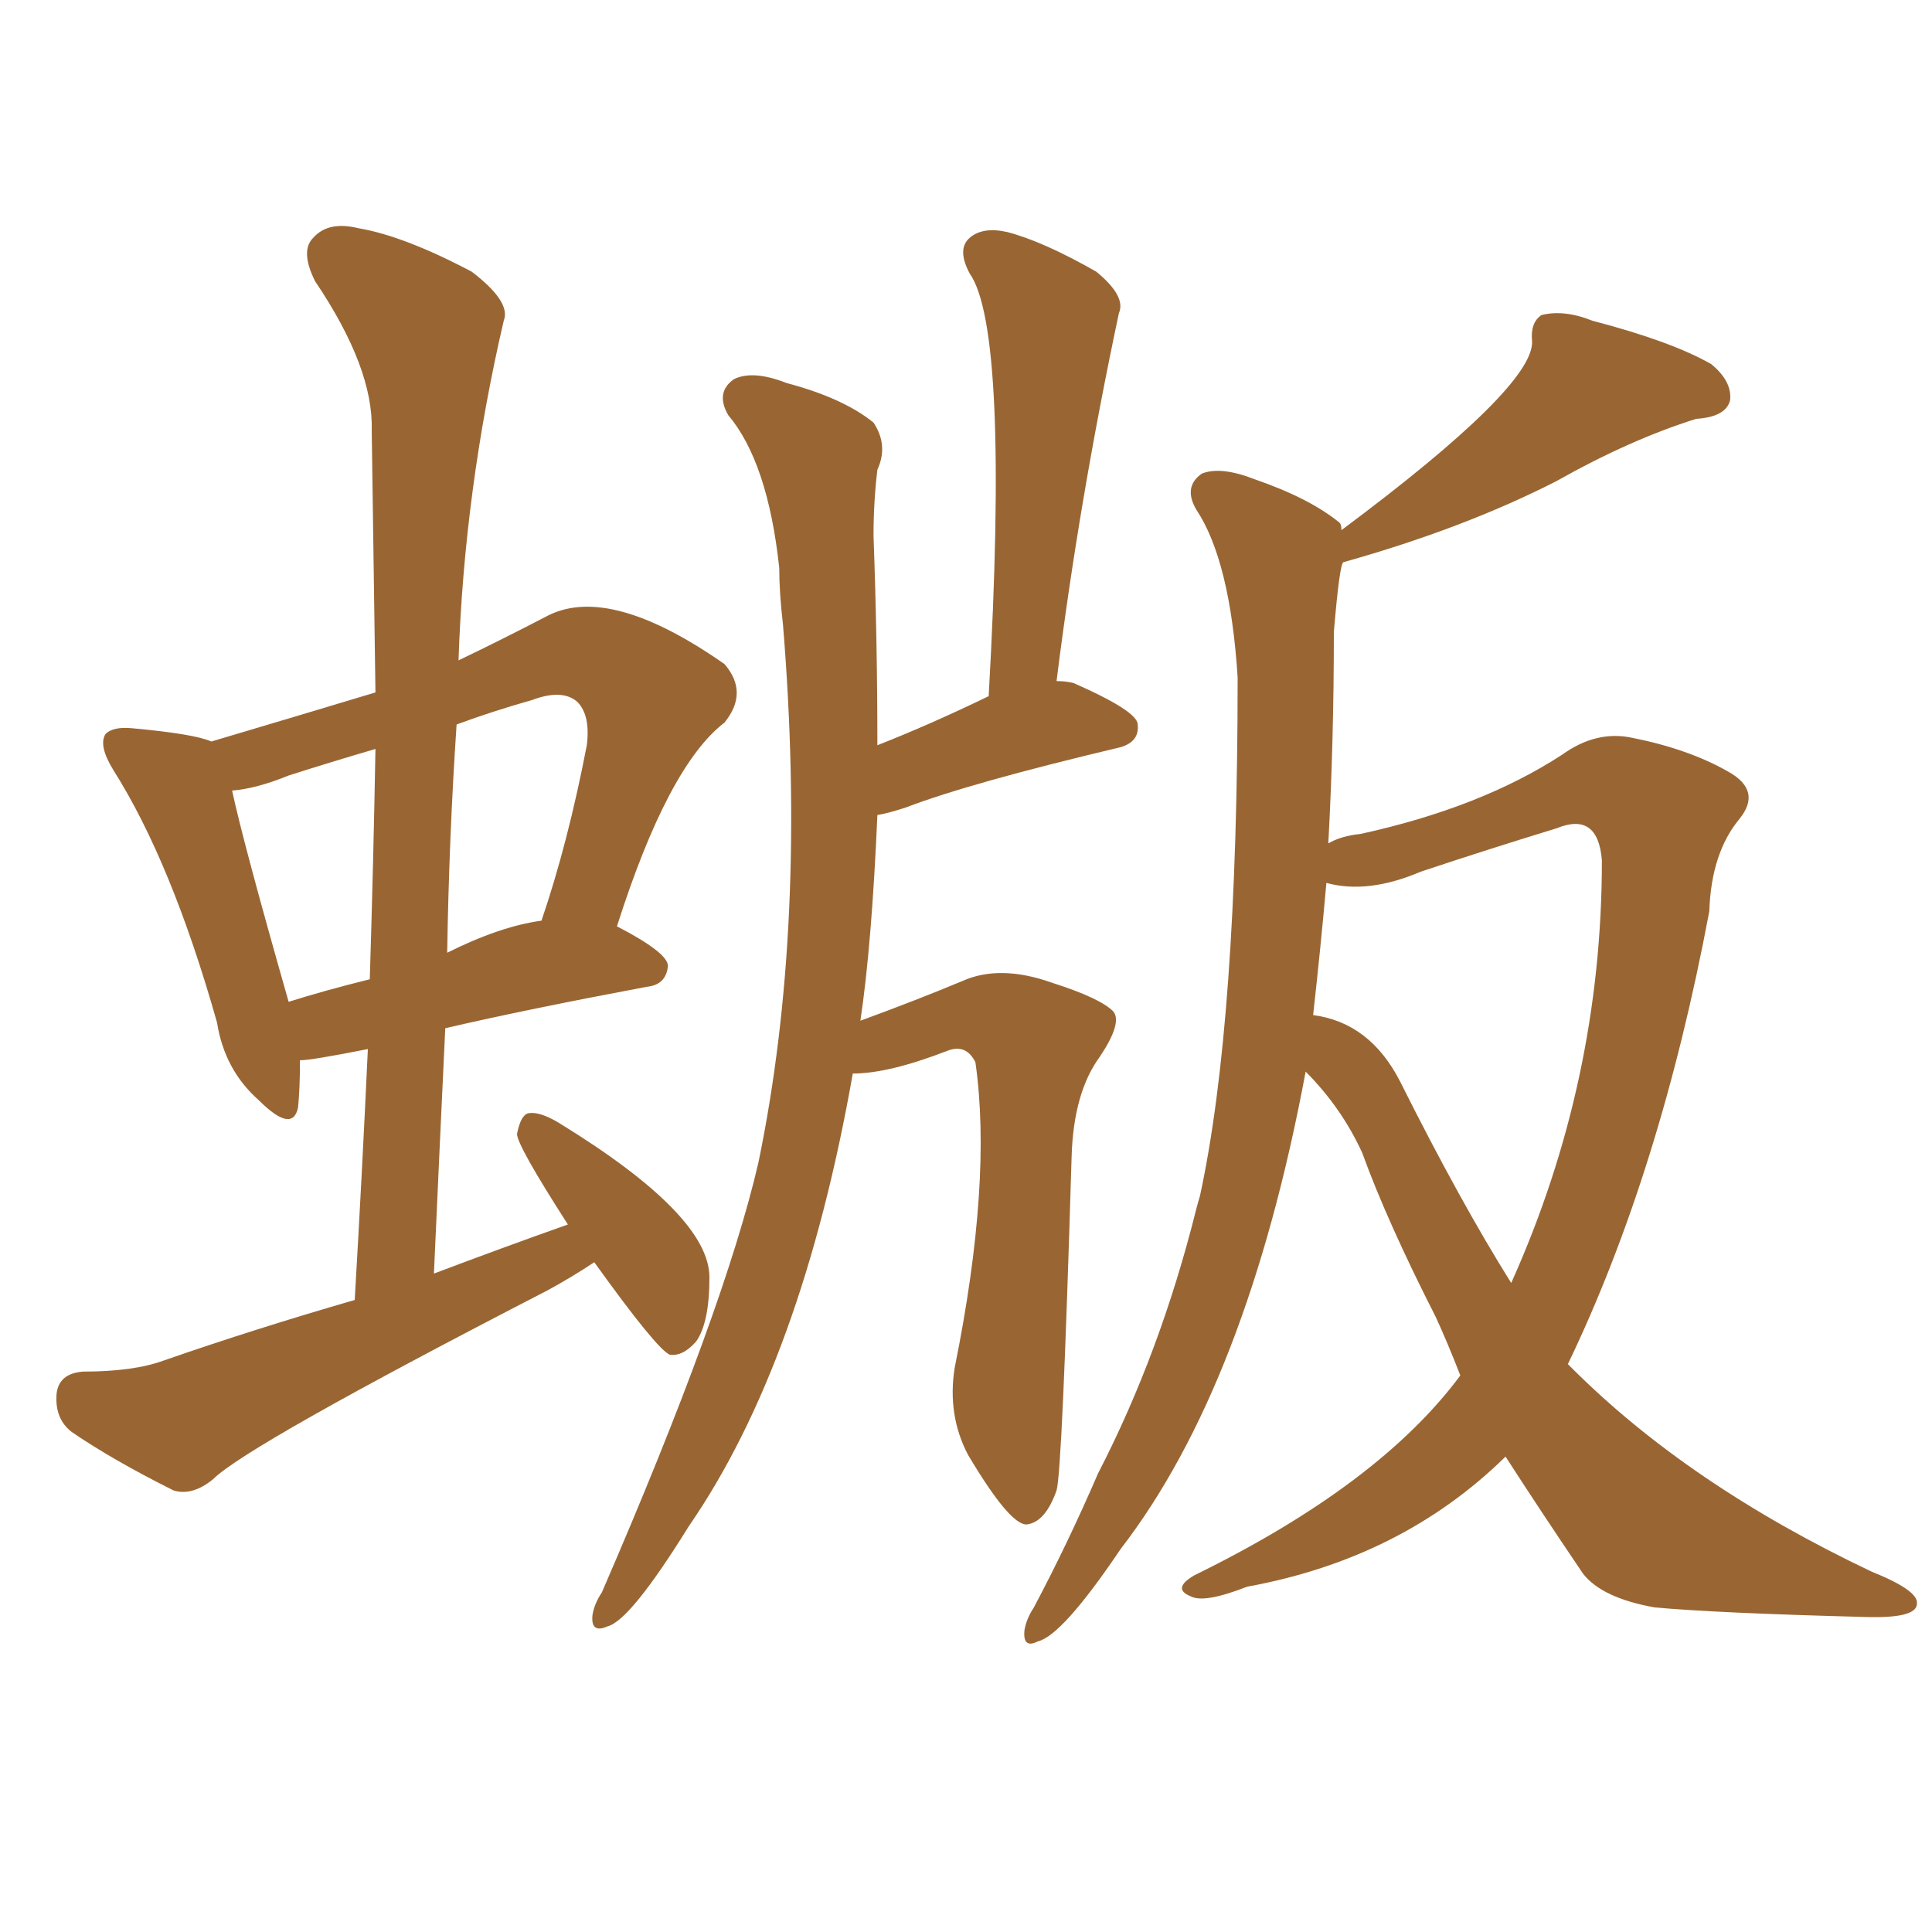 <svg xmlns="http://www.w3.org/2000/svg" xmlns:xlink="http://www.w3.org/1999/xlink" width="150" height="150"><path fill="#996633" padding="10" d="M66.21 83.35L66.21 83.35Q62.26 105.76 53.47 118.51L53.47 118.51Q48.93 125.83 47.17 126.27L47.17 126.27Q45.85 126.86 46.00 125.39L46.00 125.39Q46.14 124.51 46.73 123.63L46.73 123.63Q56.25 101.66 58.89 90.23L58.89 90.23Q62.70 71.78 60.79 48.49L60.79 48.49Q60.50 46.00 60.50 44.09L60.50 44.09Q59.62 35.89 56.54 32.23L56.54 32.23Q55.52 30.47 56.98 29.44L56.98 29.44Q58.45 28.71 61.08 29.74L61.08 29.74Q65.48 30.91 67.82 32.81L67.82 32.81Q68.99 34.57 68.12 36.47L68.12 36.47Q67.82 38.96 67.82 41.60L67.82 41.60Q68.12 49.80 68.12 57.86L68.12 57.86Q72.22 56.25 76.76 54.05L76.76 54.05Q78.37 25.63 75.29 21.24L75.29 21.24Q74.27 19.34 75.29 18.46L75.29 18.46Q76.32 17.58 78.22 18.02L78.22 18.02Q81.01 18.75 85.11 21.09L85.11 21.09Q87.45 23.00 86.87 24.32L86.87 24.32Q83.79 38.82 82.03 52.88L82.03 52.88Q82.76 52.88 83.35 53.03L83.35 53.03Q88.33 55.22 88.33 56.25L88.33 56.25Q88.48 57.57 87.01 58.01L87.01 58.01Q75.29 60.79 70.31 62.70L70.31 62.70Q68.99 63.13 68.12 63.28L68.12 63.28Q67.68 73.39 66.80 79.25L66.80 79.25Q71.19 77.64 74.71 76.17L74.71 76.17Q77.64 74.85 81.74 76.32L81.74 76.32Q85.40 77.49 86.43 78.52L86.43 78.52Q87.16 79.39 85.40 82.03L85.40 82.03Q83.35 84.81 83.20 89.79L83.20 89.79Q82.47 114.26 82.03 115.72L82.03 115.72Q81.15 118.21 79.69 118.36L79.69 118.36Q78.37 118.36 75.15 112.94L75.15 112.94Q73.54 109.86 74.12 106.20L74.12 106.20Q77.05 91.70 75.73 82.47L75.73 82.47Q75 81.01 73.54 81.59L73.54 81.59Q68.99 83.35 66.21 83.35ZM101.37 83.20L101.37 83.20Q96.83 107.52 87.01 120.26L87.01 120.26Q82.47 127.00 80.57 127.44L80.57 127.44Q79.39 128.03 79.54 126.56L79.54 126.56Q79.69 125.68 80.27 124.80L80.27 124.80Q82.91 119.82 85.25 114.40L85.25 114.40Q90.09 105.03 92.87 93.90L92.87 93.90Q93.02 93.31 93.16 92.87L93.16 92.87Q96.09 79.39 96.09 52.59L96.09 52.59Q95.51 43.51 92.87 39.55L92.87 39.55Q91.85 37.79 93.31 36.77L93.31 36.77Q94.78 36.18 97.41 37.21L97.41 37.21Q101.66 38.67 104.00 40.58L104.00 40.58Q104.15 40.72 104.15 41.16L104.15 41.16Q119.09 30.03 118.95 26.51L118.95 26.51Q118.80 25.05 119.68 24.46L119.68 24.46Q121.44 24.02 123.63 24.90L123.63 24.90Q129.79 26.51 132.86 28.27L132.86 28.27Q134.47 29.59 134.33 31.05L134.33 31.05Q134.03 32.37 131.69 32.52L131.69 32.52Q126.56 34.13 120.85 37.35L120.85 37.35Q113.67 41.02 104.30 43.65L104.30 43.65Q104.00 43.80 103.56 49.07L103.56 49.07Q103.56 57.57 103.13 65.48L103.13 65.48Q104.15 64.89 105.62 64.75L105.62 64.75Q114.99 62.70 121.29 58.59L121.29 58.59Q123.93 56.69 126.71 57.28L126.71 57.28Q131.10 58.15 134.18 59.91L134.18 59.91Q136.82 61.38 135.06 63.57L135.06 63.57Q132.86 66.21 132.71 70.75L132.71 70.75Q128.91 90.97 121.73 105.91L121.73 105.91Q121.88 106.05 122.02 106.20L122.02 106.20Q131.10 115.28 145.31 122.02L145.31 122.02Q148.97 123.49 148.83 124.51L148.83 124.51Q148.83 125.68 144.73 125.54L144.73 125.54Q133.30 125.24 128.47 124.80L128.47 124.80Q124.37 124.07 122.90 122.17L122.90 122.17Q119.53 117.19 116.89 113.09L116.89 113.09Q108.84 121.00 96.83 123.19L96.83 123.19Q93.46 124.51 92.43 123.93L92.43 123.93Q90.97 123.34 92.72 122.31L92.72 122.31Q107.08 115.28 113.38 106.79L113.38 106.79Q112.35 104.15 111.47 102.25L111.47 102.25Q107.67 94.78 105.76 89.50L105.76 89.50Q104.15 85.99 101.37 83.20ZM108.69 83.94L108.69 83.94Q113.38 93.31 117.33 99.61L117.33 99.61Q124.37 83.94 124.37 66.80L124.37 66.80Q124.07 62.99 120.85 64.31L120.85 64.31Q115.58 65.92 110.30 67.68L110.30 67.68Q106.20 69.43 102.98 68.55L102.98 68.55Q102.54 73.54 101.95 78.81L101.95 78.81Q106.35 79.39 108.69 83.94ZM46.14 98.00L46.14 98.00Q44.38 99.17 42.48 100.20L42.48 100.20Q19.19 112.21 16.55 114.84L16.55 114.84Q14.94 116.16 13.48 115.72L13.48 115.72Q8.79 113.38 5.57 111.18L5.57 111.18Q4.25 110.16 4.39 108.25L4.39 108.25Q4.54 106.64 6.45 106.49L6.45 106.49Q10.40 106.49 12.74 105.62L12.74 105.62Q19.92 103.13 27.54 100.93L27.54 100.93Q28.13 90.82 28.56 81.45L28.56 81.45Q24.17 82.32 23.29 82.32L23.29 82.32Q23.29 84.52 23.14 85.99L23.14 85.99Q22.71 88.04 20.07 85.40L20.07 85.40Q17.43 83.06 16.85 79.39L16.85 79.39Q13.33 66.94 8.79 59.77L8.79 59.77Q7.62 57.86 8.20 56.98L8.20 56.98Q8.79 56.40 10.25 56.54L10.25 56.54Q15.09 56.98 16.41 57.57L16.41 57.57Q22.85 55.66 29.15 53.76L29.15 53.76Q29.00 43.21 28.86 33.40L28.86 33.40Q29.00 28.56 24.46 21.83L24.46 21.83Q23.29 19.48 24.32 18.46L24.32 18.46Q25.49 17.14 27.83 17.72L27.83 17.72Q31.35 18.31 36.62 21.09L36.62 21.09Q39.70 23.44 39.11 24.90L39.11 24.90Q36.04 38.09 35.60 51.27L35.60 51.27Q38.96 49.66 42.63 47.75L42.63 47.75Q47.46 45.41 56.25 51.56L56.25 51.56Q58.15 53.76 56.25 56.10L56.25 56.10Q51.86 59.47 47.90 71.92L47.90 71.92Q51.86 73.97 51.86 75L51.86 75Q51.71 76.46 50.24 76.61L50.24 76.61Q40.87 78.37 34.57 79.83L34.57 79.83Q34.13 89.06 33.69 98.88L33.69 98.88Q39.11 96.83 44.09 95.07L44.09 95.07Q40.14 88.92 40.14 88.04L40.14 88.04Q40.43 86.57 41.02 86.43L41.02 86.43Q41.89 86.28 43.36 87.16L43.36 87.16Q55.08 94.34 55.08 99.17L55.08 99.17Q55.08 102.69 54.05 104.15L54.05 104.15Q53.03 105.32 52.00 105.18L52.00 105.18Q50.98 104.74 46.14 98.00ZM28.71 76.03L28.71 76.03Q29.00 66.65 29.15 58.15L29.15 58.15Q25.63 59.18 22.41 60.21L22.41 60.21Q19.92 61.23 18.02 61.38L18.02 61.38Q18.90 65.48 22.41 77.78L22.41 77.78Q25.20 76.90 28.71 76.03ZM35.45 56.25L35.45 56.25L35.45 56.25Q34.86 65.04 34.72 73.97L34.72 73.97Q38.82 71.92 42.04 71.48L42.04 71.48Q44.09 65.48 45.56 57.86L45.56 57.86Q45.85 55.52 44.82 54.49L44.82 54.49Q43.65 53.47 41.31 54.35L41.31 54.35Q38.23 55.22 35.45 56.25Z"/></svg>